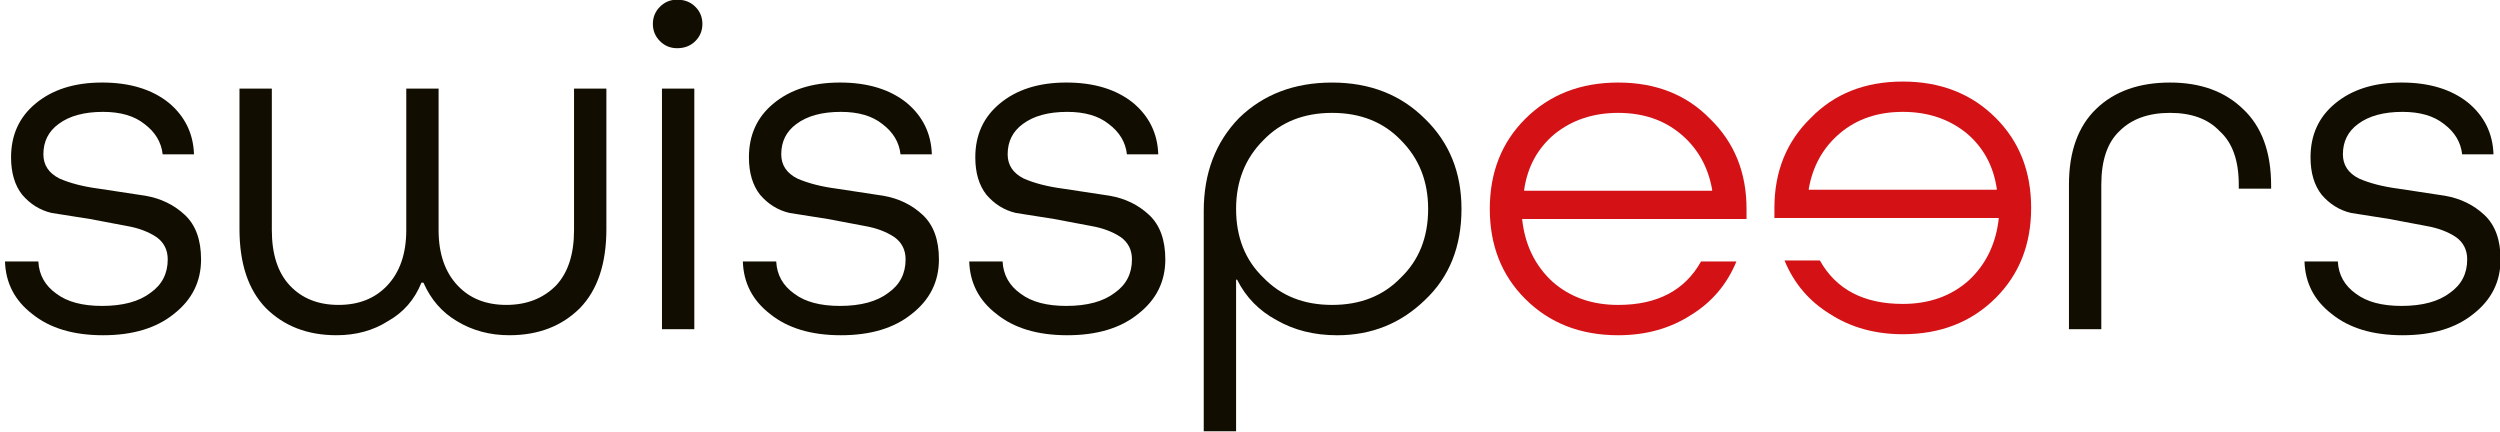<?xml version="1.0" encoding="utf-8"?>
<!-- Generator: Adobe Illustrator 24.0.1, SVG Export Plug-In . SVG Version: 6.00 Build 0)  -->
<svg version="1.1" id="Layer_1" xmlns="http://www.w3.org/2000/svg" xmlns:xlink="http://www.w3.org/1999/xlink" x="0px" y="0px"
	 viewBox="0 0 613 106" style="enable-background:new 0 0 613 106;" xml:space="preserve">
<style type="text/css">
	.st0{fill:#110D00;}
	.st1{fill:#D41216;}
</style>
<g>
	<g id="PathID_1" transform="matrix(3.025, 0, 0, 3.025, 103.5, 141.8)">
		<path class="st0" d="M-18.49-34.367h-2.54c-0.109-0.984-0.601-1.803-1.475-2.458c-0.819-0.656-1.939-0.983-3.359-0.983
			c-1.529,0-2.731,0.328-3.605,0.983c-0.819,0.601-1.229,1.42-1.229,2.458c0,0.874,0.437,1.529,1.311,1.966
			c0.874,0.382,1.939,0.655,3.195,0.819l3.769,0.573c1.257,0.219,2.321,0.737,3.195,1.557c0.874,0.819,1.311,2.021,1.311,3.605
			c0,1.802-0.737,3.277-2.212,4.424c-1.42,1.147-3.332,1.721-5.735,1.721c-2.403,0-4.315-0.573-5.735-1.721
			c-1.42-1.092-2.157-2.512-2.212-4.26h2.704c0.055,1.093,0.546,1.967,1.475,2.621c0.874,0.656,2.103,0.983,3.687,0.983
			c1.693,0,3.004-0.355,3.933-1.065c0.929-0.655,1.393-1.556,1.393-2.704c0-0.765-0.3-1.366-0.901-1.803
			c-0.656-0.437-1.448-0.737-2.376-0.901l-3.031-0.573l-3.114-0.492c-0.928-0.219-1.72-0.71-2.376-1.475
			c-0.601-0.765-0.901-1.775-0.901-3.031c0-1.803,0.656-3.25,1.966-4.342c1.366-1.147,3.168-1.721,5.408-1.721
			c2.239,0,4.042,0.546,5.407,1.639C-19.228-37.453-18.545-36.06-18.49-34.367"/>
	</g>
	<g id="PathID_3" transform="matrix(3.025, 0, 0, 3.025, 103.5, 141.8)">
		<path class="st0" d="M-1.285-39.693h2.622v11.47c0,1.912,0.519,3.414,1.556,4.506c0.983,1.038,2.294,1.556,3.933,1.556
			c1.638,0,2.977-0.519,4.015-1.556c0.983-1.038,1.475-2.54,1.475-4.506v-11.47h2.622v11.388c0,2.785-0.71,4.916-2.13,6.39
			c-1.475,1.475-3.386,2.212-5.735,2.212c-1.584,0-3.004-0.382-4.26-1.147c-1.202-0.71-2.103-1.749-2.704-3.113h-0.164
			c-0.546,1.365-1.448,2.403-2.704,3.113c-1.202,0.765-2.595,1.147-4.179,1.147c-2.349,0-4.26-0.737-5.735-2.212
			c-1.42-1.475-2.13-3.605-2.13-6.39v-11.388h2.622v11.47c0,1.966,0.492,3.468,1.475,4.506c0.983,1.038,2.294,1.556,3.933,1.556
			c1.638,0,2.949-0.519,3.933-1.556c1.038-1.093,1.557-2.594,1.557-4.506V-39.693"/>
	</g>
	<g id="PathID_5" transform="matrix(3.025, 0, 0, 3.025, 103.5, 141.8)">
		<path class="st0" d="M22.147-43.543c-0.383,0.382-0.874,0.574-1.475,0.574c-0.546,0-1.011-0.191-1.393-0.574
			c-0.382-0.382-0.574-0.847-0.574-1.393c0-0.546,0.191-1.01,0.574-1.393c0.382-0.383,0.847-0.574,1.393-0.574
			c0.601,0,1.092,0.191,1.475,0.574c0.382,0.382,0.573,0.847,0.573,1.393C22.721-44.39,22.529-43.926,22.147-43.543 M22.065-20.193
			h-2.622v-19.5h2.622V-20.193"/>
	</g>
	<g id="PathID_7" transform="matrix(3.025, 0, 0, 3.025, 103.5, 141.8)">
		<path class="st0" d="M41.319-34.367h-2.54c-0.109-0.984-0.601-1.803-1.475-2.458c-0.819-0.656-1.939-0.983-3.359-0.983
			c-1.53,0-2.731,0.328-3.605,0.983c-0.82,0.601-1.229,1.42-1.229,2.458c0,0.874,0.437,1.529,1.311,1.966
			c0.874,0.382,1.939,0.655,3.196,0.819l3.769,0.573c1.256,0.219,2.321,0.737,3.195,1.557c0.874,0.819,1.311,2.021,1.311,3.605
			c0,1.802-0.737,3.277-2.212,4.424c-1.42,1.147-3.332,1.721-5.735,1.721c-2.404,0-4.315-0.573-5.735-1.721
			c-1.42-1.092-2.158-2.512-2.212-4.26h2.704c0.054,1.093,0.546,1.967,1.475,2.621c0.874,0.656,2.103,0.983,3.687,0.983
			c1.693,0,3.004-0.355,3.933-1.065c0.929-0.655,1.393-1.556,1.393-2.704c0-0.765-0.3-1.366-0.901-1.803
			c-0.655-0.437-1.448-0.737-2.376-0.901l-3.032-0.573l-3.113-0.492c-0.928-0.219-1.72-0.71-2.376-1.475
			c-0.601-0.765-0.901-1.775-0.901-3.031c0-1.803,0.655-3.25,1.967-4.342c1.365-1.147,3.168-1.721,5.407-1.721
			c2.239,0,4.042,0.546,5.407,1.639C40.582-37.453,41.264-36.06,41.319-34.367"/>
	</g>
	<g id="PathID_9" transform="matrix(3.025, 0, 0, 3.025, 103.5, 141.8)">
		<path class="st0" d="M59.671-34.367h-2.54c-0.109-0.984-0.601-1.803-1.475-2.458c-0.819-0.656-1.938-0.983-3.359-0.983
			c-1.53,0-2.731,0.328-3.605,0.983c-0.819,0.601-1.229,1.42-1.229,2.458c0,0.874,0.437,1.529,1.311,1.966
			c0.874,0.382,1.939,0.655,3.195,0.819l3.769,0.573c1.256,0.219,2.321,0.737,3.195,1.557c0.873,0.819,1.31,2.021,1.31,3.605
			c0,1.802-0.737,3.277-2.212,4.424c-1.42,1.147-3.332,1.721-5.735,1.721c-2.403,0-4.315-0.573-5.735-1.721
			c-1.42-1.092-2.158-2.512-2.213-4.26h2.704c0.055,1.093,0.546,1.967,1.475,2.621c0.874,0.656,2.103,0.983,3.687,0.983
			c1.694,0,3.004-0.355,3.933-1.065c0.929-0.655,1.392-1.556,1.392-2.704c0-0.765-0.3-1.366-0.901-1.803
			c-0.655-0.437-1.448-0.737-2.376-0.901l-3.031-0.573l-3.113-0.492c-0.929-0.219-1.721-0.71-2.376-1.475
			c-0.601-0.765-0.901-1.775-0.901-3.031c0-1.803,0.656-3.25,1.967-4.342c1.366-1.147,3.168-1.721,5.407-1.721
			c2.24,0,4.042,0.546,5.408,1.639C58.934-37.453,59.617-36.06,59.671-34.367"/>
	</g>
	<g id="PathID_11" transform="matrix(3.025, 0, 0, 3.025, 103.5, 141.8)">
		<path class="st0" d="M65.98-11.918h-2.622v-17.861c0-3.059,0.956-5.572,2.867-7.537c1.967-1.912,4.479-2.868,7.538-2.868
			c3.059,0,5.571,0.983,7.537,2.949c1.967,1.912,2.95,4.342,2.95,7.292c0,3.059-0.983,5.517-2.95,7.374
			c-1.966,1.913-4.342,2.868-7.127,2.868c-1.858,0-3.496-0.41-4.916-1.229c-1.42-0.764-2.485-1.856-3.195-3.277H65.98V-11.918
			 M68.193-24.371c1.42,1.474,3.277,2.211,5.571,2.211c2.294,0,4.151-0.737,5.571-2.211c1.475-1.421,2.212-3.278,2.212-5.572
			c0-2.239-0.737-4.096-2.212-5.571c-1.42-1.475-3.277-2.212-5.571-2.212c-2.294,0-4.151,0.737-5.571,2.212
			c-1.475,1.475-2.213,3.332-2.213,5.571C65.98-27.649,66.717-25.792,68.193-24.371"/>
	</g>
	<g id="PathID_13" transform="matrix(3.025, 0, 0, 3.025, 103.5, 141.8)">
		<path class="st1" d="M107.355-29.124H89.166c0.219,2.076,1.038,3.769,2.458,5.08c1.42,1.256,3.195,1.884,5.326,1.884
			c3.168,0,5.407-1.174,6.718-3.523h2.868c-0.765,1.857-1.993,3.304-3.687,4.343c-1.693,1.092-3.659,1.638-5.899,1.638
			c-3.059,0-5.572-0.983-7.538-2.95c-1.912-1.911-2.867-4.342-2.867-7.292s0.955-5.38,2.867-7.292
			c1.967-1.966,4.479-2.949,7.538-2.949c3.058,0,5.543,0.983,7.455,2.949c1.967,1.912,2.95,4.342,2.95,7.292V-29.124 M96.95-37.726
			c-2.021,0-3.742,0.574-5.162,1.72c-1.366,1.147-2.185,2.649-2.458,4.506v0.082h15.239V-31.5c-0.327-1.857-1.174-3.359-2.539-4.506
			C100.664-37.153,98.971-37.726,96.95-37.726"/>
	</g>
	<g id="PathID_15" transform="matrix(-3.025, -2.64432e-007, 0, 3.025, 688.15, 141.65)">
		<path class="st1" d="M83.658-29.155H65.469c0.219,2.075,1.038,3.769,2.458,5.079c1.421,1.257,3.195,1.884,5.326,1.884
			c3.168,0,5.407-1.174,6.718-3.522h2.867c-0.764,1.857-1.993,3.304-3.687,4.341c-1.693,1.093-3.659,1.638-5.899,1.638
			c-3.059,0-5.571-0.983-7.538-2.948c-1.912-1.912-2.867-4.342-2.867-7.292c0-2.95,0.955-5.38,2.867-7.292
			c1.967-1.967,4.479-2.949,7.538-2.949c3.058,0,5.543,0.983,7.455,2.949c1.966,1.911,2.95,4.342,2.95,7.292V-29.155 M73.253-37.758
			c-2.021,0-3.742,0.573-5.162,1.721c-1.366,1.147-2.185,2.649-2.458,4.506v0.082h15.239v-0.082
			c-0.328-1.857-1.174-3.359-2.54-4.506C76.967-37.185,75.274-37.758,73.253-37.758"/>
	</g>
	<g id="PathID_17" transform="matrix(3.025, 0, 0, 3.025, 103.5, 141.8)">
		<path class="st0" d="M149.877-31.582h-2.622v-0.328c0-1.966-0.519-3.414-1.557-4.342c-0.929-0.983-2.267-1.475-4.015-1.475
			c-1.748,0-3.113,0.492-4.096,1.475c-0.983,0.929-1.475,2.376-1.475,4.342v11.716h-2.622V-31.91c0-2.676,0.738-4.724,2.213-6.145
			c1.475-1.42,3.468-2.13,5.981-2.13c2.458,0,4.424,0.71,5.9,2.13c1.529,1.42,2.294,3.496,2.294,6.227V-31.582"/>
	</g>
	<g id="PathID_19" transform="matrix(3.025, 0, 0, 3.025, 103.5, 141.8)">
		<path class="st0" d="M167.902-34.367h-2.54c-0.109-0.984-0.601-1.803-1.475-2.458c-0.819-0.656-1.938-0.983-3.359-0.983
			c-1.529,0-2.731,0.328-3.605,0.983c-0.819,0.601-1.228,1.42-1.228,2.458c0,0.874,0.437,1.529,1.31,1.966
			c0.874,0.382,1.939,0.655,3.195,0.819l3.769,0.573c1.257,0.219,2.321,0.737,3.196,1.557c0.874,0.819,1.311,2.021,1.311,3.605
			c0,1.802-0.737,3.277-2.212,4.424c-1.42,1.147-3.332,1.721-5.735,1.721c-2.403,0-4.315-0.573-5.735-1.721
			c-1.42-1.092-2.157-2.512-2.212-4.26h2.703c0.055,1.093,0.547,1.967,1.475,2.621c0.874,0.656,2.102,0.983,3.686,0.983
			c1.693,0,3.004-0.355,3.932-1.065c0.929-0.655,1.393-1.556,1.393-2.704c0-0.765-0.301-1.366-0.901-1.803
			c-0.655-0.437-1.447-0.737-2.376-0.901l-3.032-0.573l-3.113-0.492c-0.929-0.219-1.721-0.71-2.376-1.475
			c-0.6-0.765-0.901-1.775-0.901-3.031c0-1.803,0.655-3.25,1.966-4.342c1.366-1.147,3.168-1.721,5.407-1.721
			c2.239,0,4.042,0.546,5.407,1.639C167.165-37.453,167.847-36.06,167.902-34.367"/>
	</g>
	<g id="PathID_20" transform="matrix(3.025, 0, 0, 3.025, 103.5, 141.8)">
	</g>
</g>
</svg>
